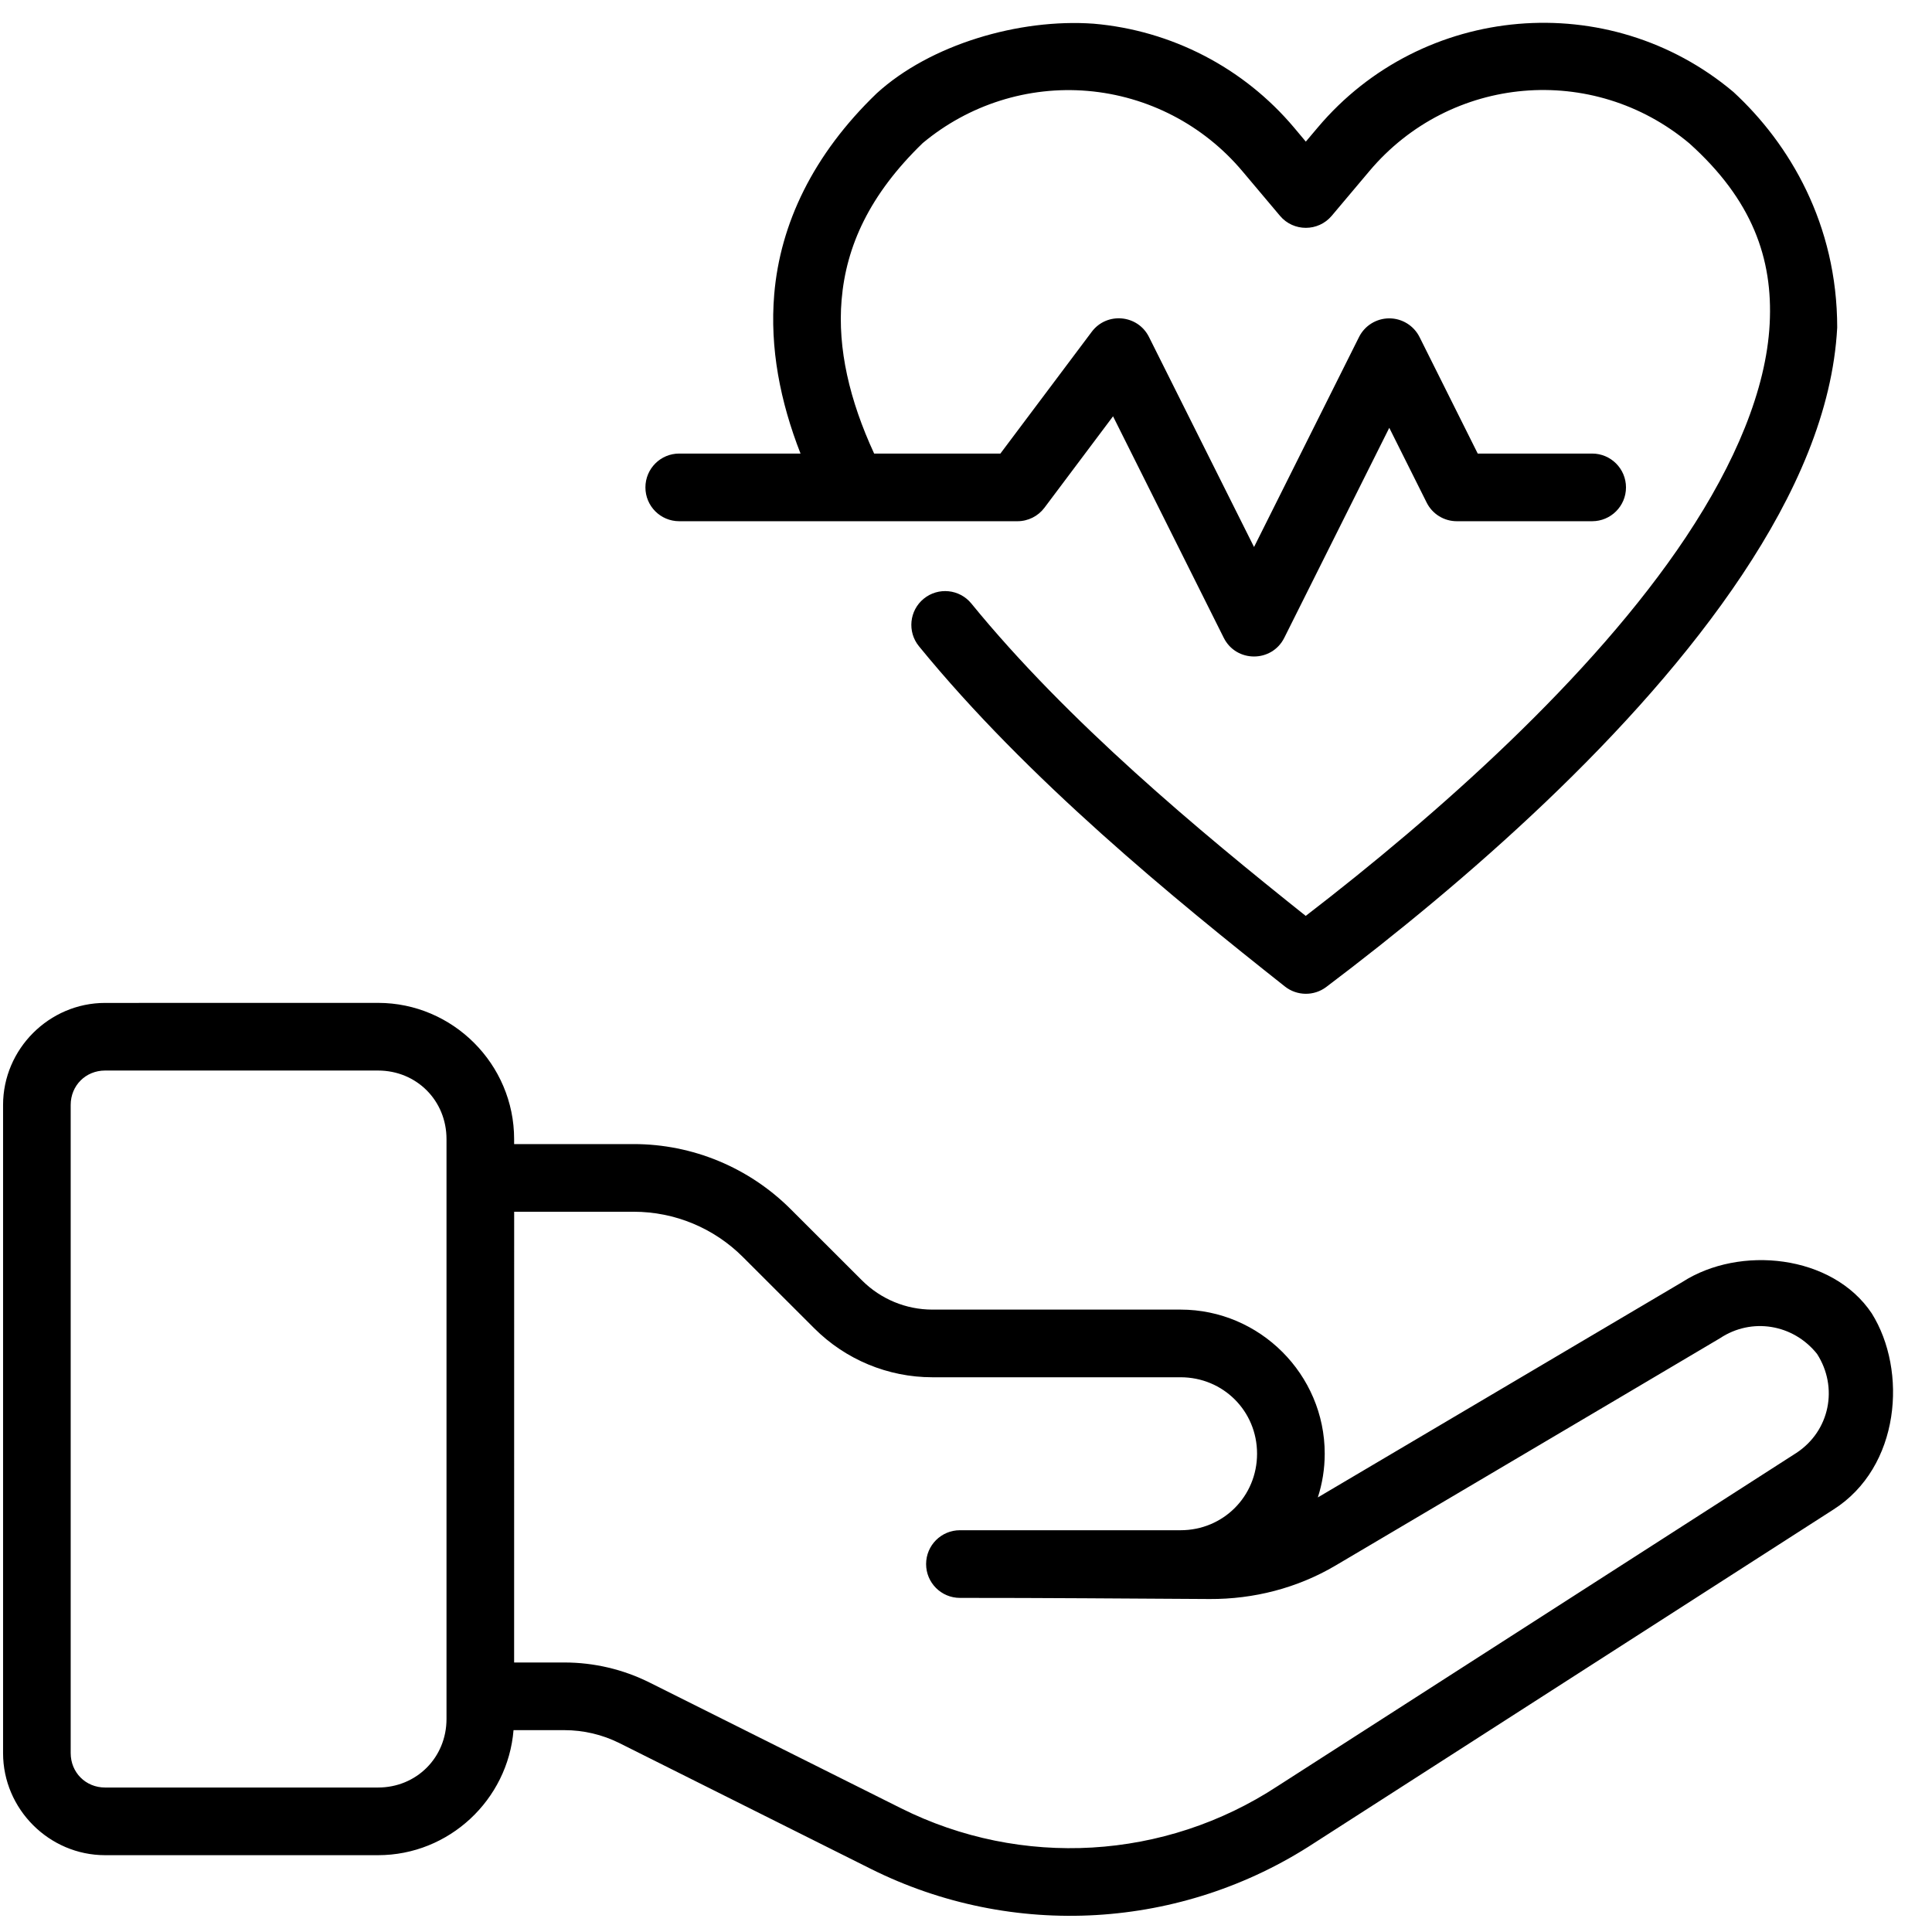 <svg width="46" height="46" viewBox="0 0 46 46" fill="none" xmlns="http://www.w3.org/2000/svg">
<path d="M20.873 2.223C19.358 3.681 18.576 5.329 18.434 7.007C18.326 8.285 18.575 9.559 19.06 10.799H16.172C15.727 10.799 15.367 11.159 15.367 11.605C15.367 12.05 15.727 12.41 16.172 12.41H24.223C24.476 12.411 24.715 12.292 24.867 12.09L26.501 9.912L29.137 15.186C29.434 15.779 30.281 15.779 30.578 15.186L33.078 10.186L33.968 11.966C34.104 12.239 34.383 12.411 34.688 12.41H37.908C38.353 12.41 38.714 12.05 38.714 11.605C38.714 11.16 38.353 10.799 37.908 10.799H35.184L33.798 8.024C33.661 7.752 33.382 7.58 33.078 7.58C32.773 7.58 32.494 7.752 32.358 8.024L29.858 13.024L27.357 8.024C27.09 7.488 26.351 7.422 25.993 7.901L23.819 10.799H20.813C20.227 9.531 19.94 8.301 20.038 7.142C20.146 5.863 20.7 4.635 21.97 3.406C23.066 2.492 24.477 2.043 25.9 2.165C27.331 2.288 28.652 2.974 29.578 4.073L30.476 5.139C30.797 5.52 31.385 5.52 31.707 5.139L32.605 4.073C34.535 1.782 37.928 1.491 40.222 3.413C41.717 4.756 42.217 6.152 42.135 7.713C42.053 9.277 41.313 11.027 40.142 12.787C37.909 16.141 34.182 19.427 31.089 21.807C28.549 19.784 25.418 17.179 23.127 14.369C22.846 14.025 22.339 13.974 21.994 14.255C21.65 14.536 21.599 15.043 21.88 15.387C24.466 18.557 27.966 21.41 30.593 23.488C30.88 23.715 31.285 23.72 31.577 23.5C34.826 21.046 38.946 17.493 41.483 13.682C42.752 11.776 43.637 9.792 43.743 7.799C43.743 5.339 42.609 3.422 41.271 2.189C38.31 -0.303 33.866 0.078 31.373 3.038L31.091 3.372L30.811 3.038C29.611 1.613 27.893 0.723 26.037 0.564C24.267 0.438 22.15 1.057 20.873 2.223Z" fill="black"/>
<path d="M2.502 23.879C1.171 23.879 0.073 24.976 0.073 26.309V41.741C0.073 43.073 1.17 44.171 2.502 44.171H9.001C10.693 44.171 12.091 42.853 12.227 41.194H13.437C13.891 41.194 14.34 41.299 14.747 41.502L20.73 44.495C24.111 46.185 28.14 45.949 31.3 43.875L43.649 35.944C45.25 34.93 45.418 32.632 44.565 31.27C43.627 29.866 41.419 29.647 40.059 30.522L31.377 35.653C31.483 35.324 31.541 34.974 31.541 34.612C31.541 32.726 29.996 31.181 28.109 31.181H22.199C21.571 31.181 20.97 30.931 20.525 30.487L18.827 28.791C17.835 27.799 16.491 27.24 15.088 27.24H12.241V27.121C12.241 25.339 10.783 23.878 9.001 23.878L2.502 23.879ZM2.502 25.489H9.001C9.919 25.489 10.631 26.204 10.631 27.121V40.928C10.631 41.845 9.918 42.56 9.001 42.56H2.502C2.04 42.56 1.683 42.202 1.683 41.74V26.308C1.683 25.847 2.04 25.489 2.502 25.489ZM12.242 28.851H15.088C16.065 28.851 16.999 29.239 17.689 29.93L19.387 31.626C20.133 32.372 21.144 32.792 22.199 32.792H28.109C29.125 32.792 29.93 33.597 29.93 34.612C29.93 35.627 29.124 36.434 28.109 36.434C26.357 36.433 24.602 36.434 22.855 36.434C22.411 36.434 22.05 36.794 22.05 37.24C22.05 37.684 22.41 38.045 22.855 38.045C24.837 38.044 26.819 38.061 28.801 38.072C29.848 38.077 30.888 37.813 31.801 37.273C34.849 35.469 37.906 33.669 40.95 31.864C41.708 31.36 42.698 31.528 43.263 32.236C43.775 33.033 43.567 34.069 42.773 34.592C38.469 37.357 34.101 40.162 30.417 42.528C27.734 44.289 24.32 44.488 21.451 43.053L15.467 40.061C14.837 39.746 14.141 39.583 13.437 39.583H12.241L12.242 28.851Z" fill="black"/>
</svg>
